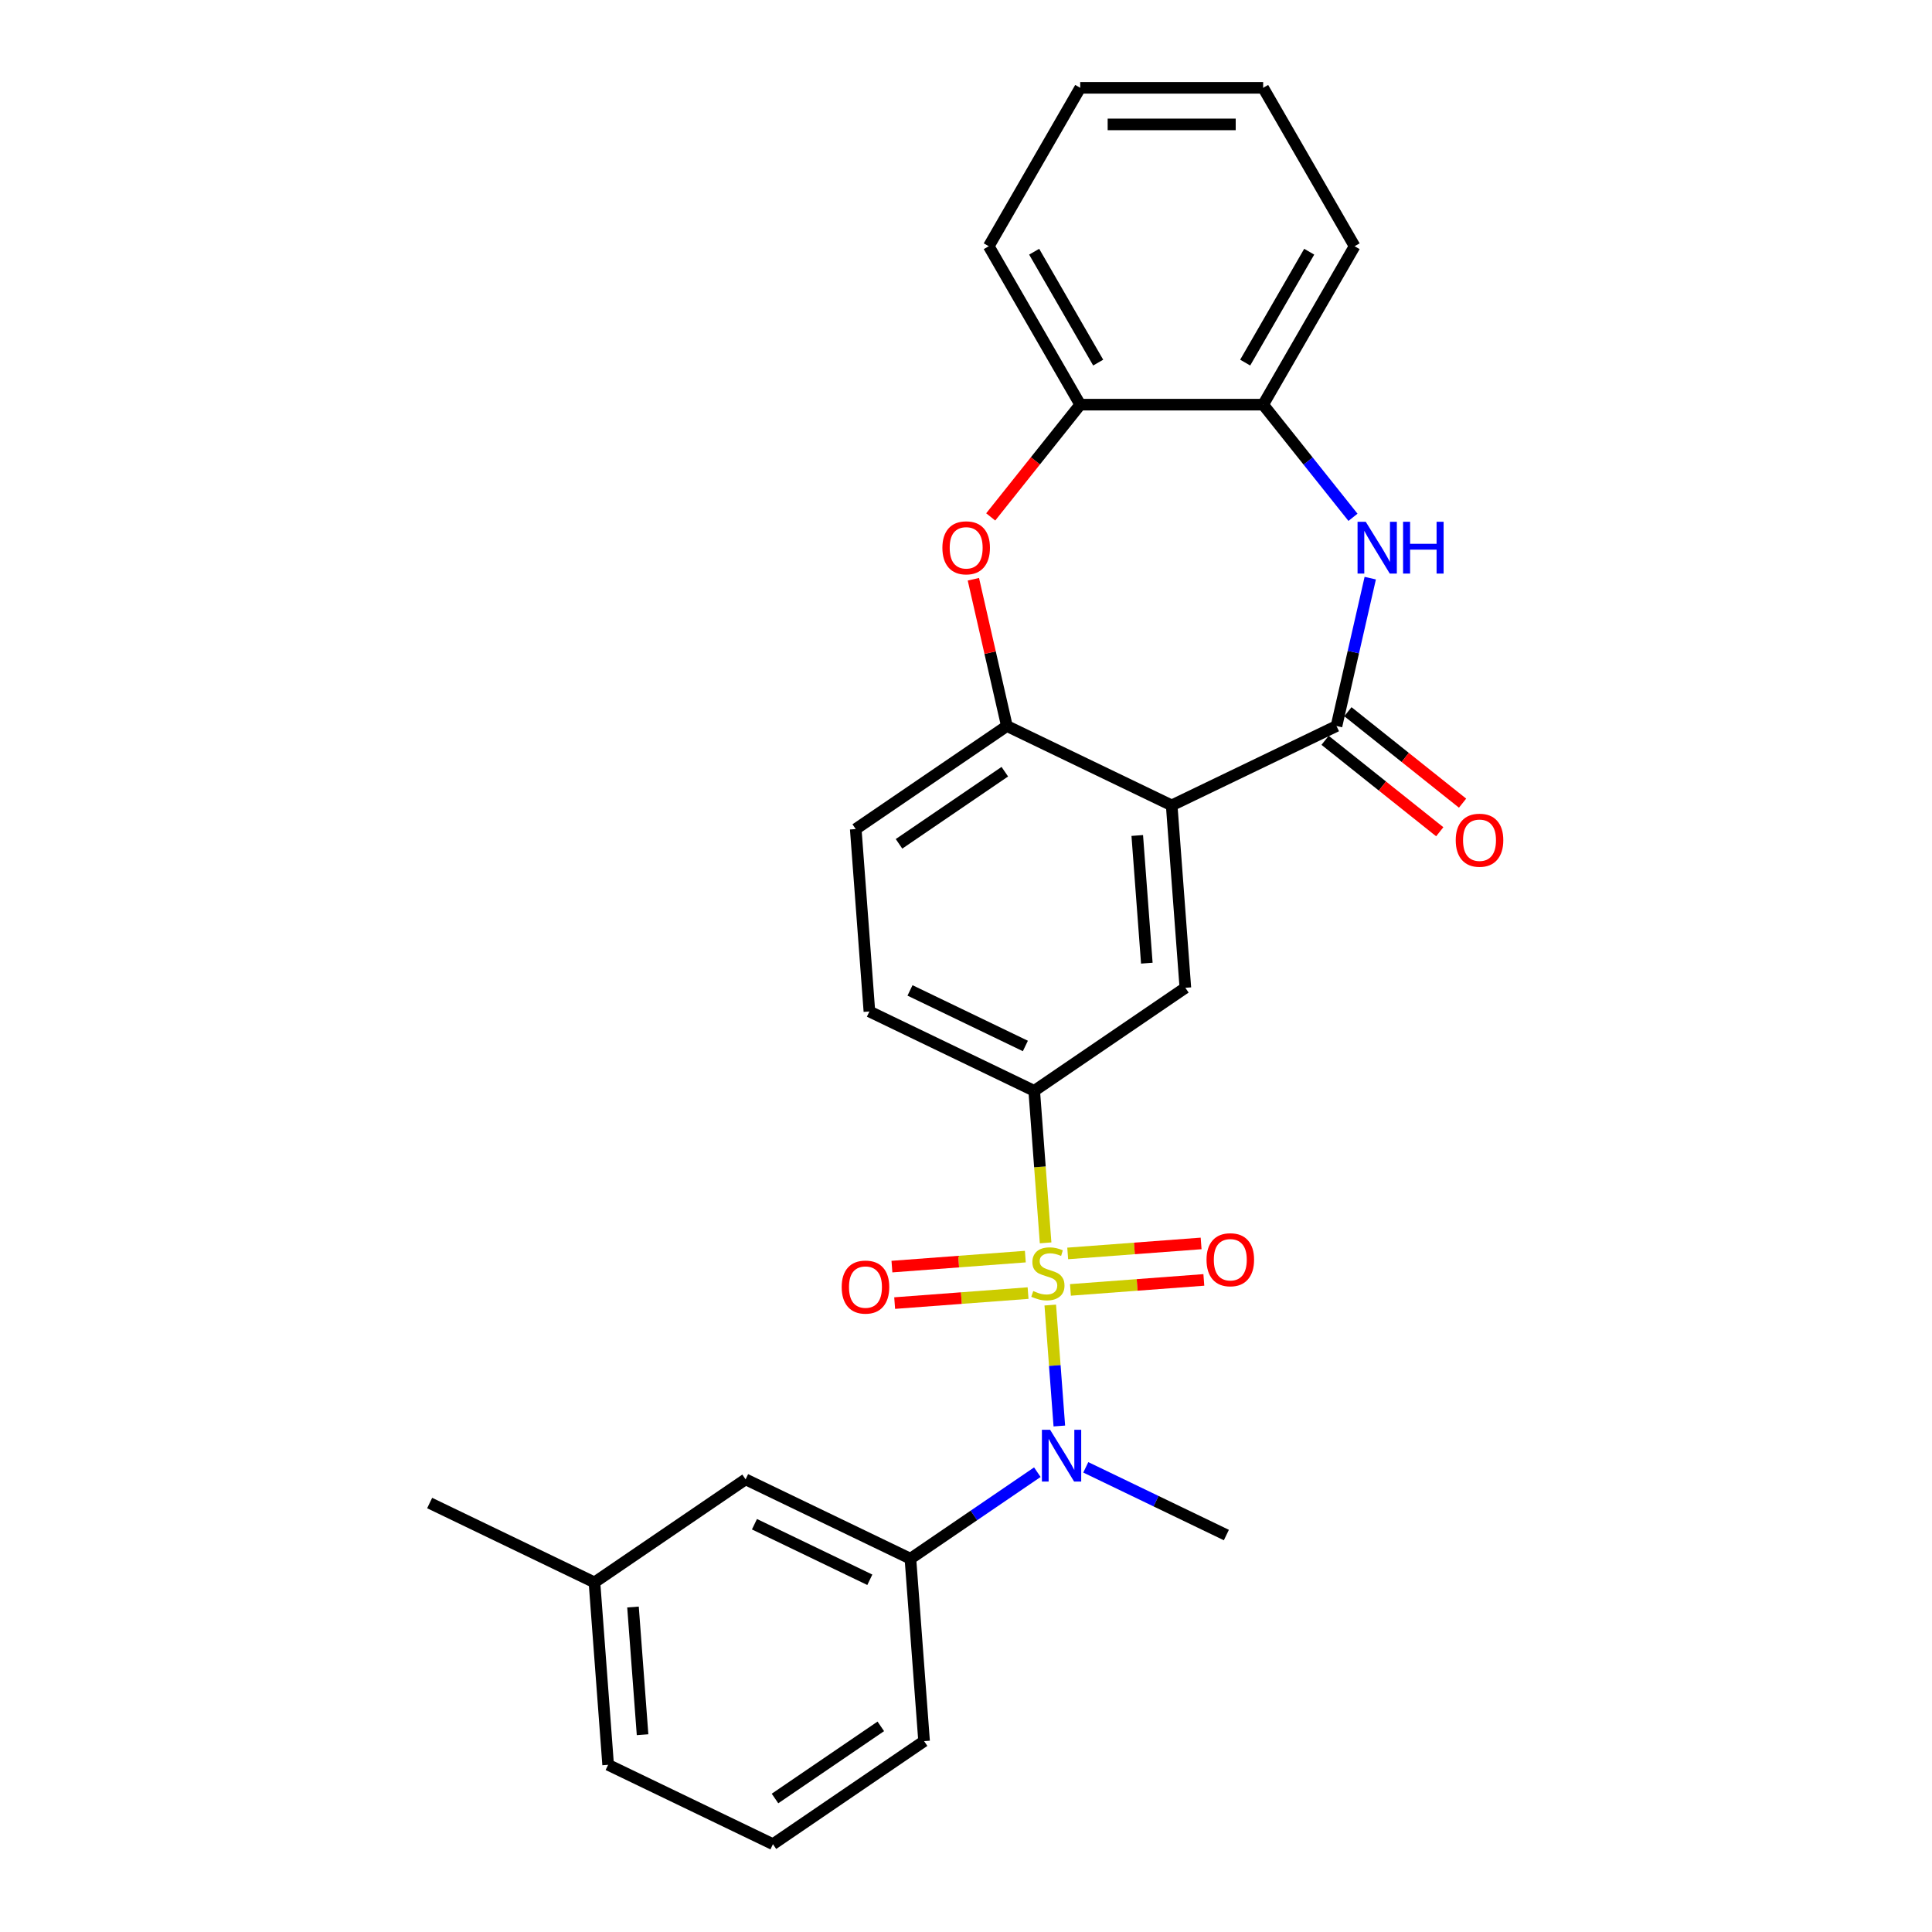 <?xml version='1.0' encoding='iso-8859-1'?>
<svg version='1.1' baseProfile='full'
              xmlns='http://www.w3.org/2000/svg'
                      xmlns:rdkit='http://www.rdkit.org/xml'
                      xmlns:xlink='http://www.w3.org/1999/xlink'
                  xml:space='preserve'
width='1000px' height='1000px' viewBox='0 0 1000 1000'>
<!-- END OF HEADER -->
<rect style='opacity:1.0;fill:#FFFFFF;stroke:none' width='1000' height='1000' x='0' y='0'> </rect>
<path class='bond-3' d='M 543.617,675.493 L 545.963,706.793' style='fill:none;fill-rule:evenodd;stroke:#CCCC00;stroke-width:6px;stroke-linecap:butt;stroke-linejoin:miter;stroke-opacity:1' />
<path class='bond-3' d='M 545.963,706.793 L 548.308,738.093' style='fill:none;fill-rule:evenodd;stroke:#0000FF;stroke-width:6px;stroke-linecap:butt;stroke-linejoin:miter;stroke-opacity:1' />
<path class='bond-4' d='M 541.205,643.301 L 538.257,603.96' style='fill:none;fill-rule:evenodd;stroke:#CCCC00;stroke-width:6px;stroke-linecap:butt;stroke-linejoin:miter;stroke-opacity:1' />
<path class='bond-4' d='M 538.257,603.96 L 535.308,564.619' style='fill:none;fill-rule:evenodd;stroke:#000000;stroke-width:6px;stroke-linecap:butt;stroke-linejoin:miter;stroke-opacity:1' />
<path class='bond-11' d='M 530.712,650.417 L 496.186,653.004' style='fill:none;fill-rule:evenodd;stroke:#CCCC00;stroke-width:6px;stroke-linecap:butt;stroke-linejoin:miter;stroke-opacity:1' />
<path class='bond-11' d='M 496.186,653.004 L 461.66,655.592' style='fill:none;fill-rule:evenodd;stroke:#FF0000;stroke-width:6px;stroke-linecap:butt;stroke-linejoin:miter;stroke-opacity:1' />
<path class='bond-11' d='M 532.127,669.3 L 497.601,671.888' style='fill:none;fill-rule:evenodd;stroke:#CCCC00;stroke-width:6px;stroke-linecap:butt;stroke-linejoin:miter;stroke-opacity:1' />
<path class='bond-11' d='M 497.601,671.888 L 463.075,674.475' style='fill:none;fill-rule:evenodd;stroke:#FF0000;stroke-width:6px;stroke-linecap:butt;stroke-linejoin:miter;stroke-opacity:1' />
<path class='bond-12' d='M 554.056,667.657 L 588.582,665.07' style='fill:none;fill-rule:evenodd;stroke:#CCCC00;stroke-width:6px;stroke-linecap:butt;stroke-linejoin:miter;stroke-opacity:1' />
<path class='bond-12' d='M 588.582,665.07 L 623.108,662.482' style='fill:none;fill-rule:evenodd;stroke:#FF0000;stroke-width:6px;stroke-linecap:butt;stroke-linejoin:miter;stroke-opacity:1' />
<path class='bond-12' d='M 552.641,648.773 L 587.167,646.186' style='fill:none;fill-rule:evenodd;stroke:#CCCC00;stroke-width:6px;stroke-linecap:butt;stroke-linejoin:miter;stroke-opacity:1' />
<path class='bond-12' d='M 587.167,646.186 L 621.693,643.599' style='fill:none;fill-rule:evenodd;stroke:#FF0000;stroke-width:6px;stroke-linecap:butt;stroke-linejoin:miter;stroke-opacity:1' />
<path class='bond-0' d='M 606.463,416.865 L 613.539,511.283' style='fill:none;fill-rule:evenodd;stroke:#000000;stroke-width:6px;stroke-linecap:butt;stroke-linejoin:miter;stroke-opacity:1' />
<path class='bond-0' d='M 588.641,432.443 L 593.594,498.535' style='fill:none;fill-rule:evenodd;stroke:#000000;stroke-width:6px;stroke-linecap:butt;stroke-linejoin:miter;stroke-opacity:1' />
<path class='bond-1' d='M 606.463,416.865 L 691.769,375.784' style='fill:none;fill-rule:evenodd;stroke:#000000;stroke-width:6px;stroke-linecap:butt;stroke-linejoin:miter;stroke-opacity:1' />
<path class='bond-27' d='M 606.463,416.865 L 521.157,375.784' style='fill:none;fill-rule:evenodd;stroke:#000000;stroke-width:6px;stroke-linecap:butt;stroke-linejoin:miter;stroke-opacity:1' />
<path class='bond-2' d='M 691.769,375.784 L 700.503,337.516' style='fill:none;fill-rule:evenodd;stroke:#000000;stroke-width:6px;stroke-linecap:butt;stroke-linejoin:miter;stroke-opacity:1' />
<path class='bond-2' d='M 700.503,337.516 L 709.238,299.249' style='fill:none;fill-rule:evenodd;stroke:#0000FF;stroke-width:6px;stroke-linecap:butt;stroke-linejoin:miter;stroke-opacity:1' />
<path class='bond-13' d='M 685.866,383.186 L 715.541,406.851' style='fill:none;fill-rule:evenodd;stroke:#000000;stroke-width:6px;stroke-linecap:butt;stroke-linejoin:miter;stroke-opacity:1' />
<path class='bond-13' d='M 715.541,406.851 L 745.216,430.516' style='fill:none;fill-rule:evenodd;stroke:#FF0000;stroke-width:6px;stroke-linecap:butt;stroke-linejoin:miter;stroke-opacity:1' />
<path class='bond-13' d='M 697.672,368.381 L 727.347,392.046' style='fill:none;fill-rule:evenodd;stroke:#000000;stroke-width:6px;stroke-linecap:butt;stroke-linejoin:miter;stroke-opacity:1' />
<path class='bond-13' d='M 727.347,392.046 L 757.022,415.711' style='fill:none;fill-rule:evenodd;stroke:#FF0000;stroke-width:6px;stroke-linecap:butt;stroke-linejoin:miter;stroke-opacity:1' />
<path class='bond-9' d='M 700.302,267.756 L 677.053,238.602' style='fill:none;fill-rule:evenodd;stroke:#0000FF;stroke-width:6px;stroke-linecap:butt;stroke-linejoin:miter;stroke-opacity:1' />
<path class='bond-9' d='M 677.053,238.602 L 653.804,209.449' style='fill:none;fill-rule:evenodd;stroke:#000000;stroke-width:6px;stroke-linecap:butt;stroke-linejoin:miter;stroke-opacity:1' />
<path class='bond-8' d='M 536.924,762.002 L 504.076,784.396' style='fill:none;fill-rule:evenodd;stroke:#0000FF;stroke-width:6px;stroke-linecap:butt;stroke-linejoin:miter;stroke-opacity:1' />
<path class='bond-8' d='M 504.076,784.396 L 471.229,806.791' style='fill:none;fill-rule:evenodd;stroke:#000000;stroke-width:6px;stroke-linecap:butt;stroke-linejoin:miter;stroke-opacity:1' />
<path class='bond-18' d='M 561.996,759.492 L 598.381,777.014' style='fill:none;fill-rule:evenodd;stroke:#0000FF;stroke-width:6px;stroke-linecap:butt;stroke-linejoin:miter;stroke-opacity:1' />
<path class='bond-18' d='M 598.381,777.014 L 634.766,794.536' style='fill:none;fill-rule:evenodd;stroke:#000000;stroke-width:6px;stroke-linecap:butt;stroke-linejoin:miter;stroke-opacity:1' />
<path class='bond-7' d='M 535.308,564.619 L 613.539,511.283' style='fill:none;fill-rule:evenodd;stroke:#000000;stroke-width:6px;stroke-linecap:butt;stroke-linejoin:miter;stroke-opacity:1' />
<path class='bond-15' d='M 535.308,564.619 L 450.002,523.538' style='fill:none;fill-rule:evenodd;stroke:#000000;stroke-width:6px;stroke-linecap:butt;stroke-linejoin:miter;stroke-opacity:1' />
<path class='bond-15' d='M 530.729,541.396 L 471.015,512.639' style='fill:none;fill-rule:evenodd;stroke:#000000;stroke-width:6px;stroke-linecap:butt;stroke-linejoin:miter;stroke-opacity:1' />
<path class='bond-5' d='M 521.157,375.784 L 442.927,429.12' style='fill:none;fill-rule:evenodd;stroke:#000000;stroke-width:6px;stroke-linecap:butt;stroke-linejoin:miter;stroke-opacity:1' />
<path class='bond-5' d='M 520.09,399.43 L 465.329,436.766' style='fill:none;fill-rule:evenodd;stroke:#000000;stroke-width:6px;stroke-linecap:butt;stroke-linejoin:miter;stroke-opacity:1' />
<path class='bond-6' d='M 521.157,375.784 L 512.488,337.801' style='fill:none;fill-rule:evenodd;stroke:#000000;stroke-width:6px;stroke-linecap:butt;stroke-linejoin:miter;stroke-opacity:1' />
<path class='bond-6' d='M 512.488,337.801 L 503.818,299.817' style='fill:none;fill-rule:evenodd;stroke:#FF0000;stroke-width:6px;stroke-linecap:butt;stroke-linejoin:miter;stroke-opacity:1' />
<path class='bond-10' d='M 512.789,267.55 L 535.955,238.499' style='fill:none;fill-rule:evenodd;stroke:#FF0000;stroke-width:6px;stroke-linecap:butt;stroke-linejoin:miter;stroke-opacity:1' />
<path class='bond-10' d='M 535.955,238.499 L 559.122,209.449' style='fill:none;fill-rule:evenodd;stroke:#000000;stroke-width:6px;stroke-linecap:butt;stroke-linejoin:miter;stroke-opacity:1' />
<path class='bond-14' d='M 471.229,806.791 L 385.923,765.71' style='fill:none;fill-rule:evenodd;stroke:#000000;stroke-width:6px;stroke-linecap:butt;stroke-linejoin:miter;stroke-opacity:1' />
<path class='bond-14' d='M 450.217,817.69 L 390.503,788.933' style='fill:none;fill-rule:evenodd;stroke:#000000;stroke-width:6px;stroke-linecap:butt;stroke-linejoin:miter;stroke-opacity:1' />
<path class='bond-19' d='M 471.229,806.791 L 478.305,901.209' style='fill:none;fill-rule:evenodd;stroke:#000000;stroke-width:6px;stroke-linecap:butt;stroke-linejoin:miter;stroke-opacity:1' />
<path class='bond-21' d='M 653.804,209.449 L 701.146,127.452' style='fill:none;fill-rule:evenodd;stroke:#000000;stroke-width:6px;stroke-linecap:butt;stroke-linejoin:miter;stroke-opacity:1' />
<path class='bond-21' d='M 644.506,187.682 L 677.645,130.283' style='fill:none;fill-rule:evenodd;stroke:#000000;stroke-width:6px;stroke-linecap:butt;stroke-linejoin:miter;stroke-opacity:1' />
<path class='bond-29' d='M 653.804,209.449 L 559.122,209.449' style='fill:none;fill-rule:evenodd;stroke:#000000;stroke-width:6px;stroke-linecap:butt;stroke-linejoin:miter;stroke-opacity:1' />
<path class='bond-22' d='M 559.122,209.449 L 511.781,127.452' style='fill:none;fill-rule:evenodd;stroke:#000000;stroke-width:6px;stroke-linecap:butt;stroke-linejoin:miter;stroke-opacity:1' />
<path class='bond-22' d='M 568.42,187.682 L 535.281,130.283' style='fill:none;fill-rule:evenodd;stroke:#000000;stroke-width:6px;stroke-linecap:butt;stroke-linejoin:miter;stroke-opacity:1' />
<path class='bond-17' d='M 385.923,765.71 L 307.693,819.047' style='fill:none;fill-rule:evenodd;stroke:#000000;stroke-width:6px;stroke-linecap:butt;stroke-linejoin:miter;stroke-opacity:1' />
<path class='bond-16' d='M 450.002,523.538 L 442.927,429.12' style='fill:none;fill-rule:evenodd;stroke:#000000;stroke-width:6px;stroke-linecap:butt;stroke-linejoin:miter;stroke-opacity:1' />
<path class='bond-24' d='M 307.693,819.047 L 222.387,777.965' style='fill:none;fill-rule:evenodd;stroke:#000000;stroke-width:6px;stroke-linecap:butt;stroke-linejoin:miter;stroke-opacity:1' />
<path class='bond-28' d='M 307.693,819.047 L 314.769,913.464' style='fill:none;fill-rule:evenodd;stroke:#000000;stroke-width:6px;stroke-linecap:butt;stroke-linejoin:miter;stroke-opacity:1' />
<path class='bond-28' d='M 327.638,831.794 L 332.591,897.886' style='fill:none;fill-rule:evenodd;stroke:#000000;stroke-width:6px;stroke-linecap:butt;stroke-linejoin:miter;stroke-opacity:1' />
<path class='bond-20' d='M 478.305,901.209 L 400.075,954.545' style='fill:none;fill-rule:evenodd;stroke:#000000;stroke-width:6px;stroke-linecap:butt;stroke-linejoin:miter;stroke-opacity:1' />
<path class='bond-20' d='M 455.903,893.563 L 401.142,930.899' style='fill:none;fill-rule:evenodd;stroke:#000000;stroke-width:6px;stroke-linecap:butt;stroke-linejoin:miter;stroke-opacity:1' />
<path class='bond-23' d='M 400.075,954.545 L 314.769,913.464' style='fill:none;fill-rule:evenodd;stroke:#000000;stroke-width:6px;stroke-linecap:butt;stroke-linejoin:miter;stroke-opacity:1' />
<path class='bond-25' d='M 701.146,127.452 L 653.804,45.455' style='fill:none;fill-rule:evenodd;stroke:#000000;stroke-width:6px;stroke-linecap:butt;stroke-linejoin:miter;stroke-opacity:1' />
<path class='bond-26' d='M 511.781,127.452 L 559.122,45.455' style='fill:none;fill-rule:evenodd;stroke:#000000;stroke-width:6px;stroke-linecap:butt;stroke-linejoin:miter;stroke-opacity:1' />
<path class='bond-30' d='M 653.804,45.455 L 559.122,45.455' style='fill:none;fill-rule:evenodd;stroke:#000000;stroke-width:6px;stroke-linecap:butt;stroke-linejoin:miter;stroke-opacity:1' />
<path class='bond-30' d='M 639.602,64.391 L 573.324,64.391' style='fill:none;fill-rule:evenodd;stroke:#000000;stroke-width:6px;stroke-linecap:butt;stroke-linejoin:miter;stroke-opacity:1' />
<path  class='atom-0' d='M 534.809 668.24
Q 535.112 668.354, 536.362 668.884
Q 537.612 669.414, 538.975 669.755
Q 540.377 670.058, 541.74 670.058
Q 544.278 670.058, 545.755 668.846
Q 547.232 667.596, 547.232 665.437
Q 547.232 663.96, 546.474 663.051
Q 545.755 662.143, 544.619 661.65
Q 543.482 661.158, 541.589 660.59
Q 539.203 659.87, 537.763 659.188
Q 536.362 658.507, 535.34 657.068
Q 534.355 655.628, 534.355 653.204
Q 534.355 649.834, 536.627 647.751
Q 538.938 645.668, 543.482 645.668
Q 546.588 645.668, 550.11 647.145
L 549.239 650.061
Q 546.02 648.735, 543.596 648.735
Q 540.983 648.735, 539.544 649.834
Q 538.104 650.894, 538.142 652.75
Q 538.142 654.189, 538.862 655.06
Q 539.619 655.931, 540.68 656.424
Q 541.778 656.916, 543.596 657.484
Q 546.02 658.242, 547.459 658.999
Q 548.898 659.757, 549.921 661.309
Q 550.981 662.824, 550.981 665.437
Q 550.981 669.149, 548.482 671.156
Q 546.02 673.126, 541.892 673.126
Q 539.506 673.126, 537.688 672.595
Q 535.908 672.103, 533.787 671.232
L 534.809 668.24
' fill='#CCCC00'/>
<path  class='atom-3' d='M 706.911 270.068
L 715.697 284.27
Q 716.568 285.672, 717.97 288.209
Q 719.371 290.747, 719.447 290.898
L 719.447 270.068
L 723.007 270.068
L 723.007 296.882
L 719.333 296.882
L 709.903 281.354
Q 708.804 279.536, 707.63 277.453
Q 706.494 275.37, 706.153 274.726
L 706.153 296.882
L 702.669 296.882
L 702.669 270.068
L 706.911 270.068
' fill='#0000FF'/>
<path  class='atom-3' d='M 726.226 270.068
L 729.862 270.068
L 729.862 281.468
L 743.572 281.468
L 743.572 270.068
L 747.208 270.068
L 747.208 296.882
L 743.572 296.882
L 743.572 284.498
L 729.862 284.498
L 729.862 296.882
L 726.226 296.882
L 726.226 270.068
' fill='#0000FF'/>
<path  class='atom-4' d='M 543.533 740.048
L 552.319 754.25
Q 553.19 755.651, 554.591 758.189
Q 555.993 760.726, 556.068 760.878
L 556.068 740.048
L 559.629 740.048
L 559.629 766.862
L 555.955 766.862
L 546.524 751.334
Q 545.426 749.516, 544.252 747.433
Q 543.116 745.35, 542.775 744.706
L 542.775 766.862
L 539.291 766.862
L 539.291 740.048
L 543.533 740.048
' fill='#0000FF'/>
<path  class='atom-7' d='M 487.78 283.551
Q 487.78 277.112, 490.961 273.515
Q 494.142 269.917, 500.088 269.917
Q 506.034 269.917, 509.216 273.515
Q 512.397 277.112, 512.397 283.551
Q 512.397 290.065, 509.178 293.777
Q 505.959 297.45, 500.088 297.45
Q 494.18 297.45, 490.961 293.777
Q 487.78 290.103, 487.78 283.551
M 500.088 294.42
Q 504.179 294.42, 506.375 291.694
Q 508.61 288.929, 508.61 283.551
Q 508.61 278.287, 506.375 275.635
Q 504.179 272.946, 500.088 272.946
Q 495.998 272.946, 493.763 275.598
Q 491.567 278.249, 491.567 283.551
Q 491.567 288.967, 493.763 291.694
Q 495.998 294.42, 500.088 294.42
' fill='#FF0000'/>
<path  class='atom-12' d='M 435.658 666.188
Q 435.658 659.75, 438.839 656.152
Q 442.02 652.554, 447.966 652.554
Q 453.912 652.554, 457.094 656.152
Q 460.275 659.75, 460.275 666.188
Q 460.275 672.702, 457.056 676.414
Q 453.837 680.088, 447.966 680.088
Q 442.058 680.088, 438.839 676.414
Q 435.658 672.74, 435.658 666.188
M 447.966 677.058
Q 452.057 677.058, 454.253 674.331
Q 456.488 671.566, 456.488 666.188
Q 456.488 660.924, 454.253 658.273
Q 452.057 655.584, 447.966 655.584
Q 443.876 655.584, 441.641 658.235
Q 439.445 660.886, 439.445 666.188
Q 439.445 671.604, 441.641 674.331
Q 443.876 677.058, 447.966 677.058
' fill='#FF0000'/>
<path  class='atom-13' d='M 624.493 652.037
Q 624.493 645.599, 627.674 642.001
Q 630.856 638.403, 636.802 638.403
Q 642.748 638.403, 645.929 642.001
Q 649.11 645.599, 649.11 652.037
Q 649.11 658.551, 645.891 662.263
Q 642.672 665.936, 636.802 665.936
Q 630.894 665.936, 627.674 662.263
Q 624.493 658.589, 624.493 652.037
M 636.802 662.907
Q 640.892 662.907, 643.089 660.18
Q 645.323 657.415, 645.323 652.037
Q 645.323 646.773, 643.089 644.122
Q 640.892 641.433, 636.802 641.433
Q 632.711 641.433, 630.477 644.084
Q 628.28 646.735, 628.28 652.037
Q 628.28 657.453, 630.477 660.18
Q 632.711 662.907, 636.802 662.907
' fill='#FF0000'/>
<path  class='atom-14' d='M 753.486 434.893
Q 753.486 428.455, 756.667 424.857
Q 759.849 421.259, 765.795 421.259
Q 771.741 421.259, 774.922 424.857
Q 778.104 428.455, 778.104 434.893
Q 778.104 441.407, 774.884 445.119
Q 771.665 448.792, 765.795 448.792
Q 759.887 448.792, 756.667 445.119
Q 753.486 441.445, 753.486 434.893
M 765.795 445.763
Q 769.885 445.763, 772.082 443.036
Q 774.316 440.271, 774.316 434.893
Q 774.316 429.629, 772.082 426.978
Q 769.885 424.289, 765.795 424.289
Q 761.705 424.289, 759.47 426.94
Q 757.273 429.591, 757.273 434.893
Q 757.273 440.309, 759.47 443.036
Q 761.705 445.763, 765.795 445.763
' fill='#FF0000'/>
</svg>
